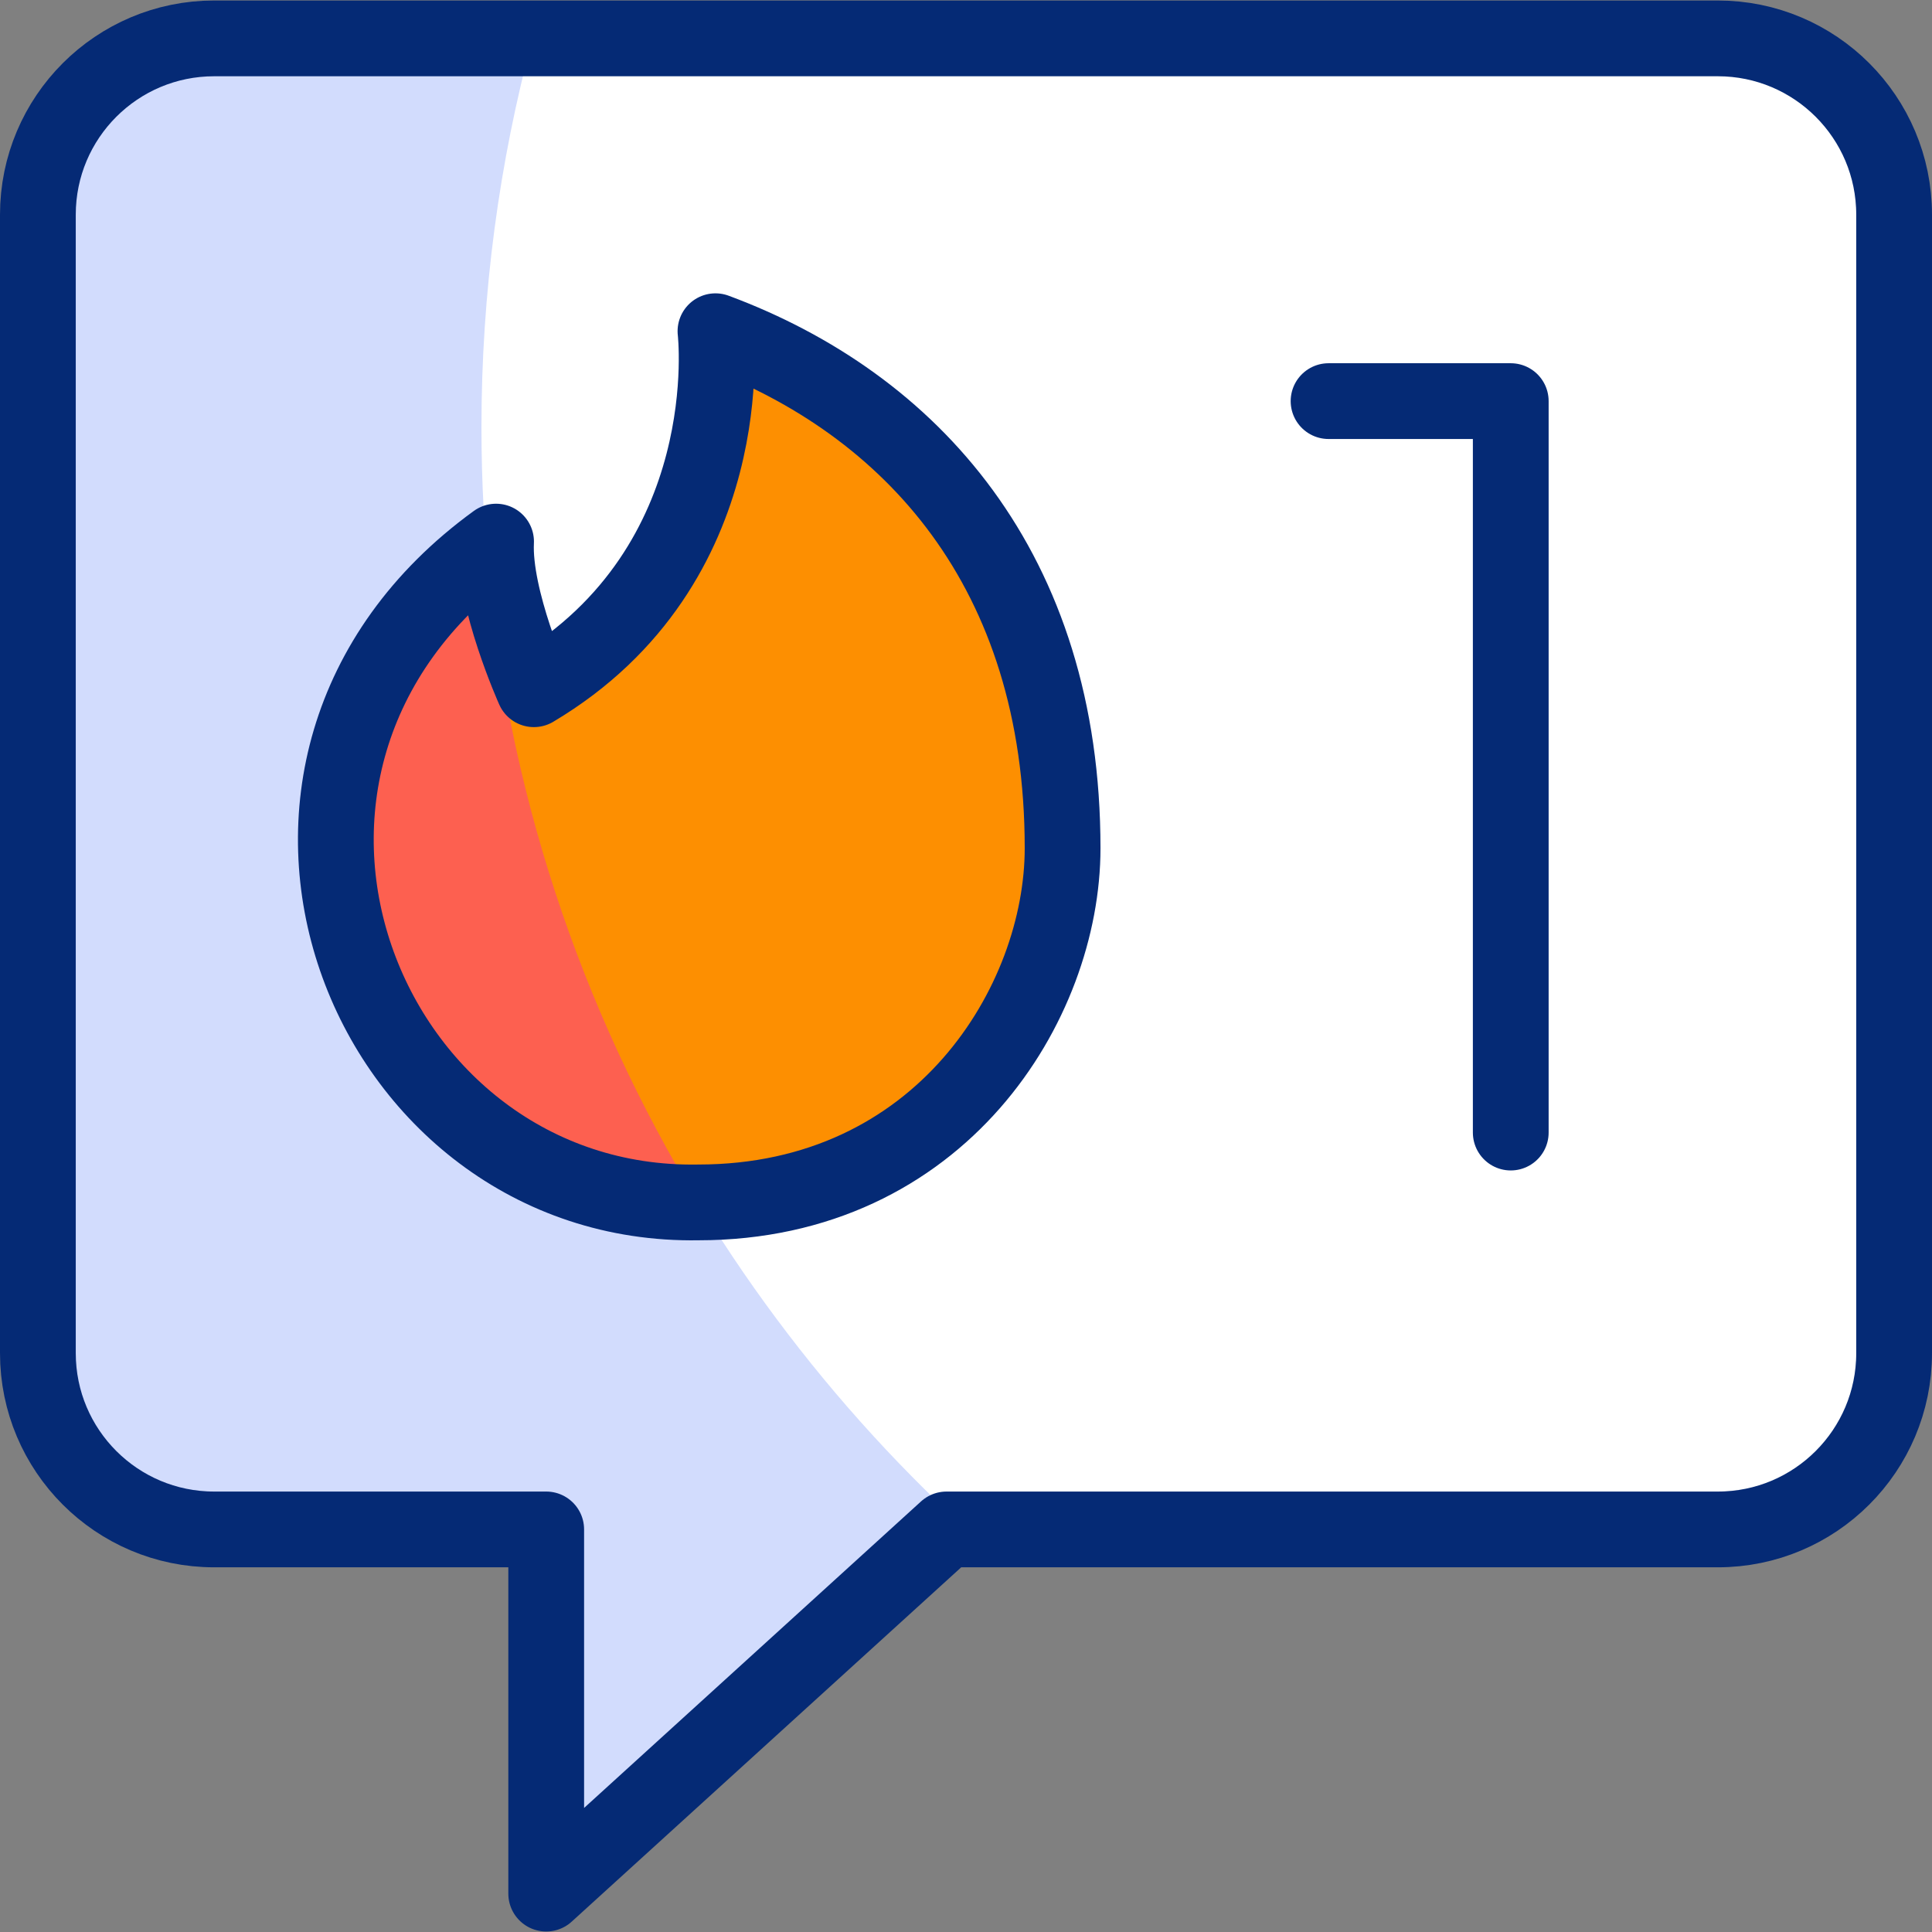 <svg version="1.1" id="Capa_1" xmlns="http://www.w3.org/2000/svg" xmlns:xlink="http://www.w3.org/1999/xlink" x="0px" y="0px" viewBox="0 0 510 510" style="enable-background:new 0 0 510 510;" xml:space="preserve">
<rect x="0" y="0" width="510" height="510" fill="#808080" stroke="none"/>
<g>
	<g>
		<g>
			<path style="fill:#FFFFFF;" d="M453.464,10.131H56.536C30.835,10.131,10,30.966,10,56.667v300.529&#10;&#9;&#9;&#9;&#9;c0,25.701,20.835,46.536,46.536,46.536h87.649v96.137l105.678-96.137h203.6c25.701,0,46.536-20.835,46.536-46.536V56.667&#10;&#9;&#9;&#9;&#9;C500,30.966,479.165,10.131,453.464,10.131z"/>
		</g>
		<path style="fill:#D2DCFD;" d="M127.091,112.782c0-35.509,4.695-69.921,13.494-102.651H56.536C30.835,10.131,10,30.966,10,56.667&#10;&#9;&#9;&#9;v300.529c0,25.701,20.835,46.536,46.536,46.536h87.649v96.136l105.678-96.136h5.347&#10;&#9;&#9;&#9;C176.47,331.62,127.091,227.969,127.091,112.782z"/>
		<path style="fill:#FD8F01;" d="M188.866,87.435c0,0,7.28,61.655-47.932,94.504c0,0-10.734-23.859-9.983-38.968&#10;&#9;&#9;&#9;c-81.646,59.286-34.837,175.895,53.354,174.435c64.064,0,96.196-52.715,96.196-93.511&#10;&#9;&#9;&#9;C280.5,150.426,240.42,106.597,188.866,87.435z"/>
		<path style="fill:#FD6050;" d="M184.265,317.405c-31.038-51.045-50.821-109.689-55.884-172.493&#10;&#9;&#9;&#9;C50.348,204.751,97.048,318.814,184.265,317.405z"/>
	</g>
	<g>
		<path style="fill:none;stroke:#052A75;stroke-width:20;stroke-linecap:round;stroke-linejoin:round;stroke-miterlimit:10;" d="&#10;&#9;&#9;&#9;M188.866,87.435c0,0,7.28,61.655-47.932,94.504c0,0-10.734-23.859-9.983-38.968c-81.646,59.286-34.837,175.895,53.354,174.435&#10;&#9;&#9;&#9;c64.064,0,96.196-52.715,96.196-93.511C280.5,150.426,240.42,106.597,188.866,87.435z"/>
		<g>
			<path style="fill:none;stroke:#052A75;stroke-width:20;stroke-linecap:round;stroke-linejoin:round;stroke-miterlimit:10;" d="&#10;&#9;&#9;&#9;&#9;M453.464,10.131H56.536C30.835,10.131,10,30.966,10,56.667v300.529c0,25.701,20.835,46.536,46.536,46.536h87.649v96.137&#10;&#9;&#9;&#9;&#9;l105.678-96.137h203.6c25.701,0,46.536-20.835,46.536-46.536V56.667C500,30.966,479.165,10.131,453.464,10.131z"/>
		</g>
		
			<polyline style="fill:none;stroke:#052A75;stroke-width:20;stroke-linecap:round;stroke-linejoin:round;stroke-miterlimit:10;" points="&#10;&#9;&#9;&#9;350.707,105.885 398.801,105.885 398.801,298.968 &#9;&#9;"/>
	</g>
</g>
<g>
</g>
<g>
</g>
<g>
</g>
<g>
</g>
<g>
</g>
<g>
</g>
<g>
</g>
<g>
</g>
<g>
</g>
<g>
</g>
<g>
</g>
<g>
</g>
<g>
</g>
<g>
</g>
<g>
</g>
</svg>